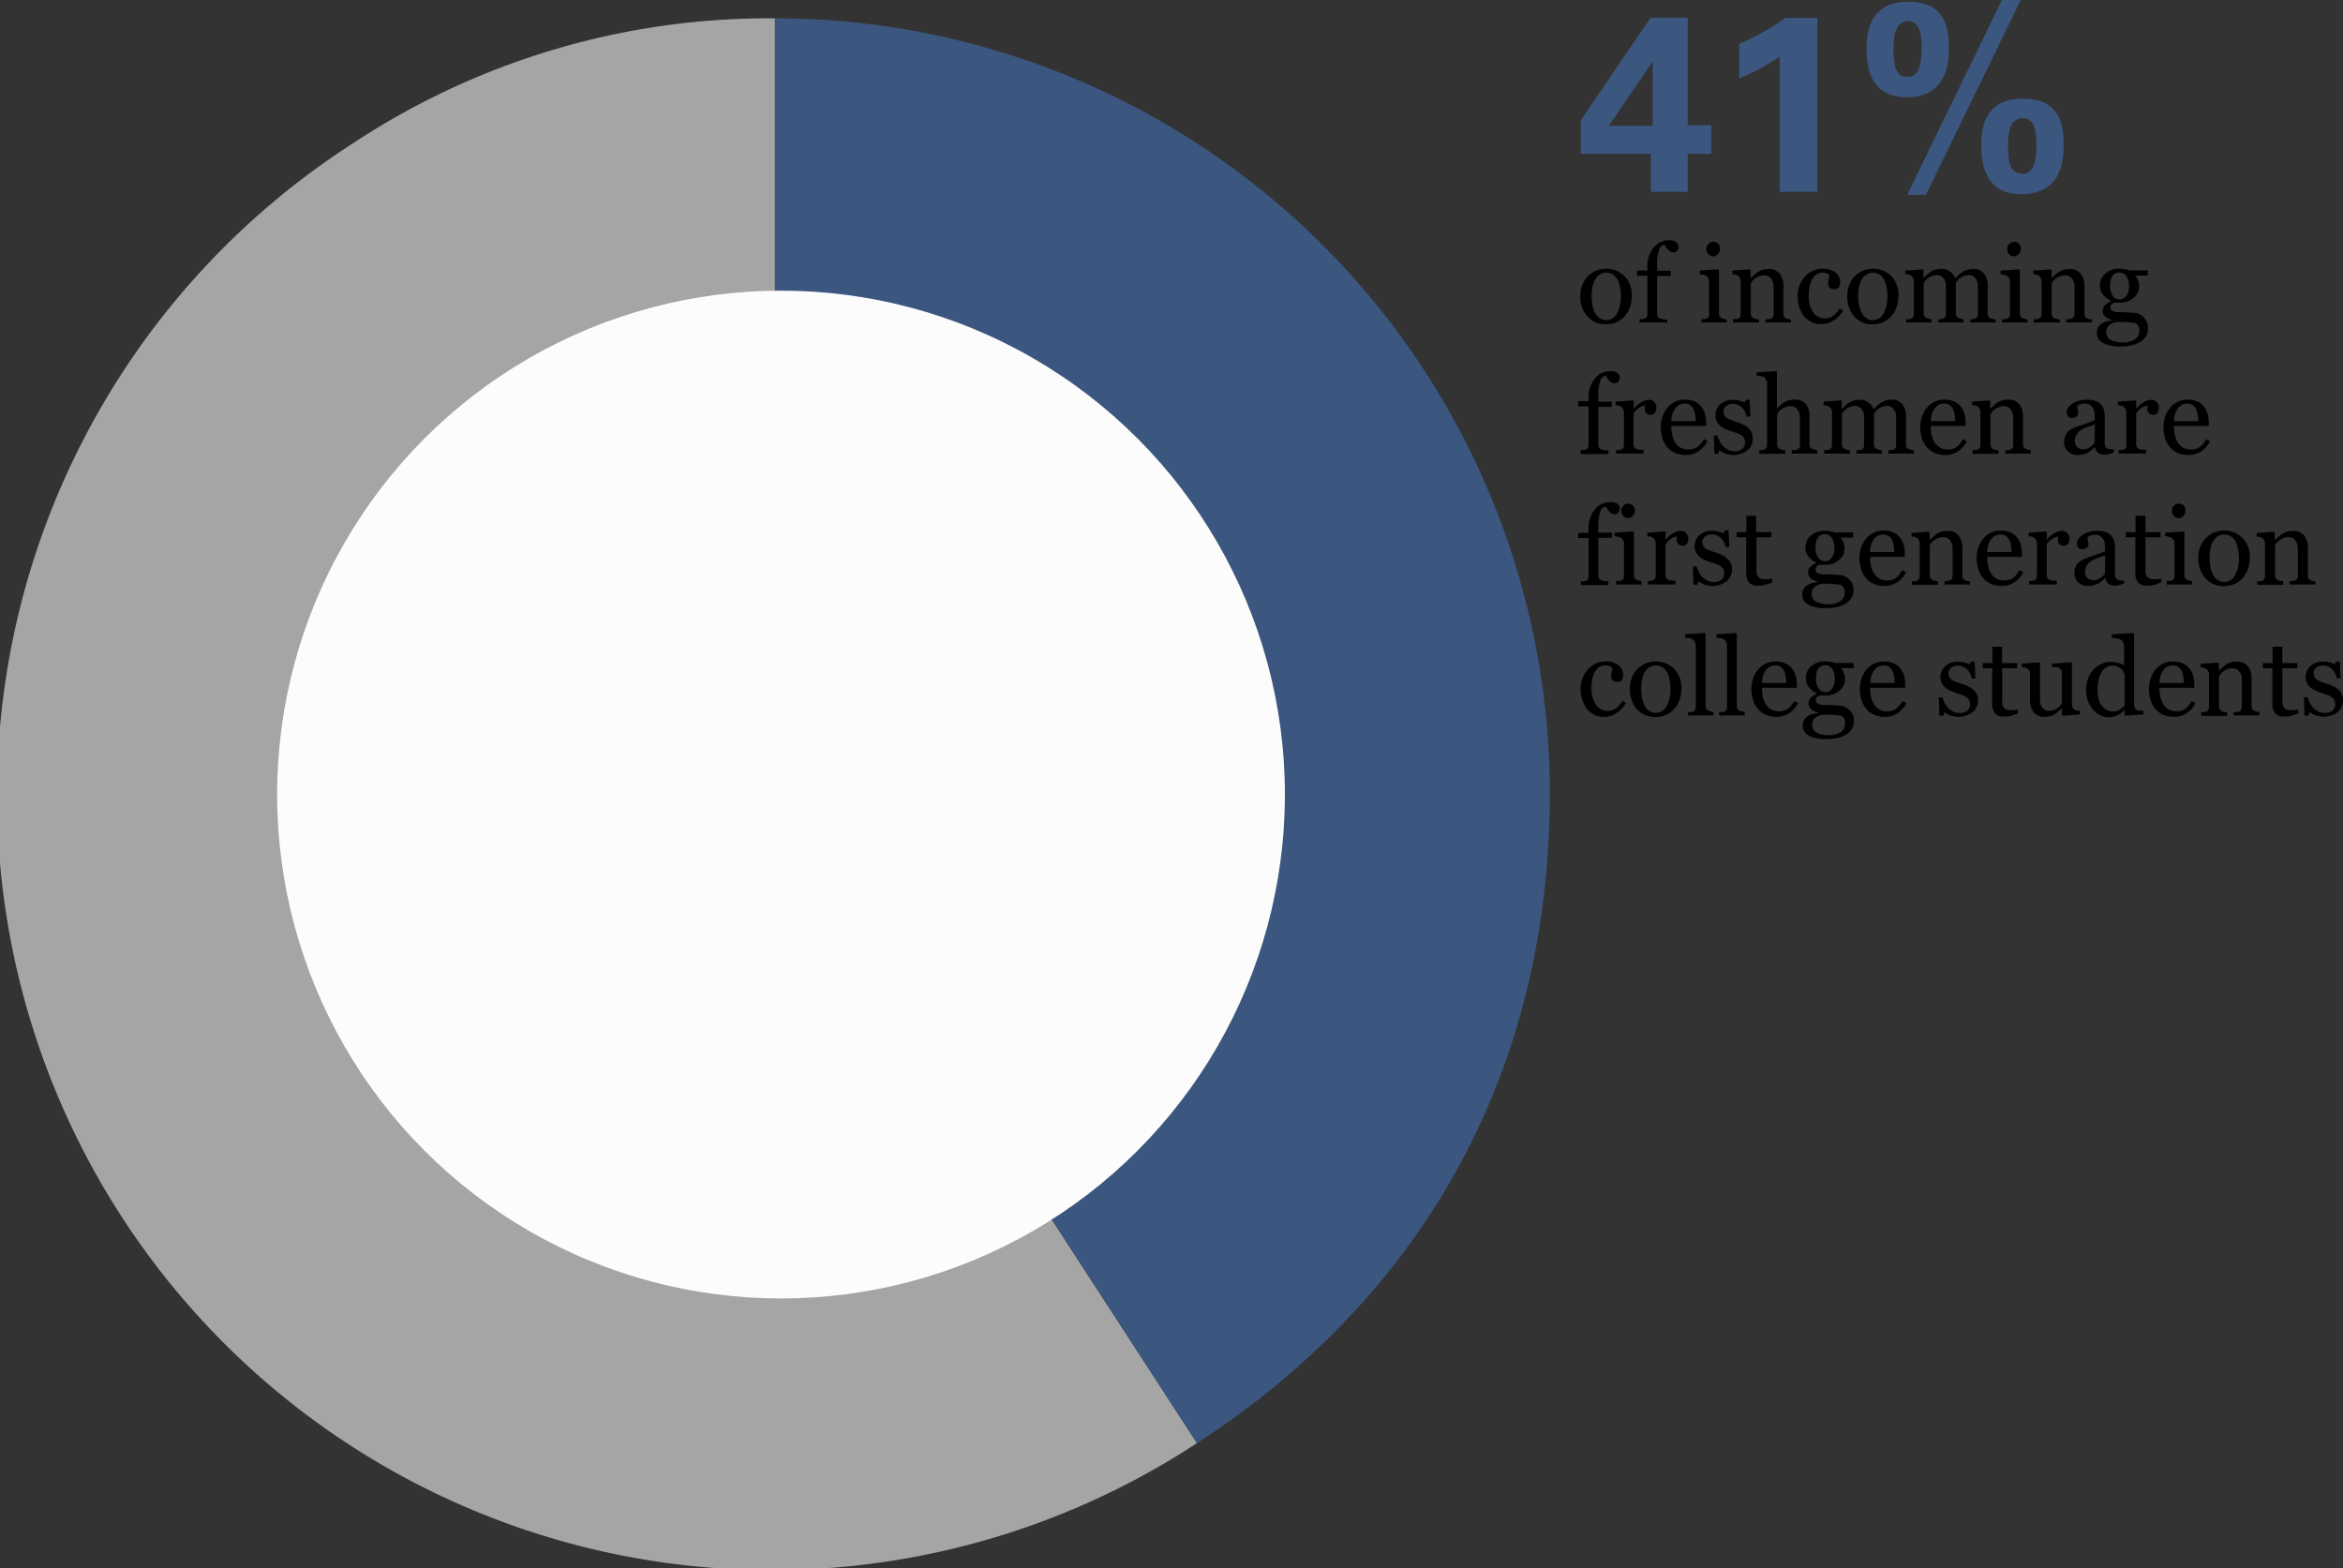<svg id="Layer_1" data-name="Layer 1" xmlns="http://www.w3.org/2000/svg" width="451.04" height="301.87" viewBox="0 0 451.04 301.87">
  <rect x="0" y="0" width="451.04" height="301.87" fill="#333333" stroke="none"/>
  <defs>
    <style>
      .cls-1 {
        fill: #a5a5a5;
      }

      .cls-2 {
        fill: #3b577f;
      }

      .cls-3 {
        fill: #fcfcfc;
      }
    </style>
  </defs>
  <title>first-generation-2016</title>
  <g>
    <g>
      <path class="cls-1" d="M149.17,155.62l81.24,125.1A149.17,149.17,0,1,1,67.93,30.51,145.21,145.21,0,0,1,149.17,6.45V155.62Z" transform="translate(0.01 -2.92)"/>
      <path class="cls-2" d="M149.17,155.62V6.45A149.17,149.17,0,0,1,298.34,155.62c0,52.72-23.71,96.38-67.92,125.1Z" transform="translate(0.01 -2.92)"/>
    </g>
    <circle class="cls-3" cx="150.35" cy="152.95" r="97"/>
  </g>
  <g>
    <path class="cls-2" d="M304.3,32.54V26.06L317.74,6.33h7.15l0,20.69h4.56v5.52h-4.56v7.3h-7.1v-7.3H304.3Zm5.38-5.38h8.45V18.33c0-.43,0-2.83.1-3.7Z" transform="translate(0.01 -2.92)"/>
    <path class="cls-2" d="M334.78,11.37a46.48,46.48,0,0,0,8.88-5h6.19V39.84H342.6V13.77A36.58,36.58,0,0,1,334.78,18V11.37Z" transform="translate(0.01 -2.92)"/>
    <path class="cls-2" d="M367.32,3.26c6.67,0,7.82,4.27,7.82,8.78,0,2.4,0,9.6-8.16,9.6-5.67,0-7.68-3.94-7.68-9.12C359.31,10,359.36,3.26,367.32,3.26Zm-0.19,14.45c1.63,0,2.78-1.06,2.78-5.62,0-2-.14-5.09-2.59-5.09-2.83,0-2.83,3.89-2.83,5.33C364.49,16,365.12,17.71,367.13,17.71ZM389,2.92L370.73,40.42h-3.6L385.37,2.92H389Zm0.43,19c6.62,0,7.82,4.27,7.82,8.74,0,2.45,0,9.65-8.21,9.65-5.67,0-7.63-4-7.63-9.17C381.39,28.65,381.39,21.89,389.41,21.89Zm-0.19,14.45c1.63,0,2.78-1.06,2.78-5.62,0-2-.19-5.09-2.64-5.09-2.83,0-2.83,3.84-2.83,5.33C386.53,34.61,387.15,36.34,389.21,36.34Z" transform="translate(0.01 -2.92)"/>
    <path d="M314.13,59.88a6.69,6.69,0,0,1-.34,2.1,5,5,0,0,1-1,1.75,4.49,4.49,0,0,1-1.64,1.22,5.27,5.27,0,0,1-2.09.4,4.72,4.72,0,0,1-1.84-.36,4.63,4.63,0,0,1-1.55-1.06,5.07,5.07,0,0,1-1.06-1.68,5.94,5.94,0,0,1-.4-2.22,5.51,5.51,0,0,1,1.38-3.88,5.05,5.05,0,0,1,7.12-.08A5.25,5.25,0,0,1,314.13,59.88Zm-2.12,0a9.21,9.21,0,0,0-.15-1.63,5.11,5.11,0,0,0-.46-1.45,2.83,2.83,0,0,0-.86-1,2.17,2.17,0,0,0-1.3-.38,2.3,2.3,0,0,0-1.35.39,2.86,2.86,0,0,0-.91,1.07,4.69,4.69,0,0,0-.46,1.43,9.42,9.42,0,0,0-.13,1.55,9.71,9.71,0,0,0,.16,1.82,5.24,5.24,0,0,0,.51,1.49,2.9,2.9,0,0,0,.88,1,2.21,2.21,0,0,0,1.31.37,2.29,2.29,0,0,0,2-1.24A6.63,6.63,0,0,0,312,59.9Z" transform="translate(0.01 -2.92)"/>
    <path d="M323.12,50.4a1.23,1.23,0,0,1-.25.78,0.89,0.89,0,0,1-.75.32,1.14,1.14,0,0,1-.56-0.13,1.74,1.74,0,0,1-.45-0.36,3.26,3.26,0,0,1-.38-0.51q-0.17-.29-0.3-0.46a1.26,1.26,0,0,0-1.06,1,8.47,8.47,0,0,0-.37,3v1h2.61v1H319v7.26a1.11,1.11,0,0,0,.14.58,0.84,0.84,0,0,0,.44.34,3.12,3.12,0,0,0,.66.15l0.71,0.08V65h-5.33V64.36l0.49,0a1.87,1.87,0,0,0,.44-0.08,0.74,0.74,0,0,0,.43-0.32,1.16,1.16,0,0,0,.14-0.6V56h-2V55h2V54.33a5.62,5.62,0,0,1,1.19-3.73,3.74,3.74,0,0,1,3-1.43,2.21,2.21,0,0,1,1.37.36A1.07,1.07,0,0,1,323.12,50.4Z" transform="translate(0.01 -2.92)"/>
    <path d="M332.39,65h-4.88V64.36l0.49,0a1.87,1.87,0,0,0,.44-0.08,0.74,0.74,0,0,0,.43-0.32,1.16,1.16,0,0,0,.14-0.6V57.08a1.22,1.22,0,0,0-.15-0.6,1.32,1.32,0,0,0-.42-0.46,1.92,1.92,0,0,0-.56-0.21,4.22,4.22,0,0,0-.68-0.11V55l3.57-.23L330.9,55v8.24a1.17,1.17,0,0,0,.14.59,0.82,0.82,0,0,0,.43.35,3.41,3.41,0,0,0,.44.15,2.65,2.65,0,0,0,.48.08V65ZM331.1,50.82a1.49,1.49,0,0,1-.38,1,1.22,1.22,0,0,1-.95.44,1.2,1.2,0,0,1-.91-0.42,1.36,1.36,0,0,1-.38-0.95,1.41,1.41,0,0,1,.38-1,1.19,1.19,0,0,1,.91-0.42,1.26,1.26,0,0,1,1,.4A1.29,1.29,0,0,1,331.1,50.82Z" transform="translate(0.01 -2.92)"/>
    <path d="M344.8,65h-4.94V64.36l0.52,0a2,2,0,0,0,.47-0.08,0.74,0.74,0,0,0,.42-0.32,1.15,1.15,0,0,0,.14-0.6v-5.2a2.45,2.45,0,0,0-.51-1.66,1.58,1.58,0,0,0-1.24-.58,2.84,2.84,0,0,0-1,.17,3.56,3.56,0,0,0-.8.42,2.28,2.28,0,0,0-.54.51,4.54,4.54,0,0,0-.29.44v5.81a1.05,1.05,0,0,0,.14.57,0.92,0.92,0,0,0,.43.35,2,2,0,0,0,.47.15,4.2,4.2,0,0,0,.52.07V65h-5V64.36l0.49,0a1.87,1.87,0,0,0,.44-0.08,0.74,0.74,0,0,0,.43-0.32,1.16,1.16,0,0,0,.14-0.6V57.08a1.38,1.38,0,0,0-.15-0.64,1.27,1.27,0,0,0-.42-0.48,1.4,1.4,0,0,0-.46-0.18,4.09,4.09,0,0,0-.57-0.08V55l3.36-.23L337,55v1.43h0.05l0.62-.59a5.36,5.36,0,0,1,.7-0.56,3.67,3.67,0,0,1,.9-0.41,3.93,3.93,0,0,1,1.18-.16,2.56,2.56,0,0,1,2.16.91,3.84,3.84,0,0,1,.7,2.41v5.26a1.18,1.18,0,0,0,.12.58,0.81,0.81,0,0,0,.42.34,2.72,2.72,0,0,0,.42.14,3.31,3.31,0,0,0,.5.06V65Z" transform="translate(0.01 -2.92)"/>
    <path d="M350.72,65.31a4.27,4.27,0,0,1-3.44-1.46,6.56,6.56,0,0,1-.91-5.9,5.5,5.5,0,0,1,1-1.69,4.56,4.56,0,0,1,3.51-1.62,3.88,3.88,0,0,1,2.42.71,2.31,2.31,0,0,1,.93,1.94,1.68,1.68,0,0,1-.25.91,0.88,0.88,0,0,1-.81.39,1.33,1.33,0,0,1-.94-0.31,0.91,0.91,0,0,1-.33-0.68,3.84,3.84,0,0,1,.12-0.95,5.37,5.37,0,0,0,.14-0.71,0.91,0.91,0,0,0-.55-0.42,2.76,2.76,0,0,0-.78-0.11,2.17,2.17,0,0,0-.94.21,2.42,2.42,0,0,0-.86.77,4.15,4.15,0,0,0-.61,1.38,8.09,8.09,0,0,0-.23,2.08A5.31,5.31,0,0,0,349,63a2.59,2.59,0,0,0,2.22,1.2,2.77,2.77,0,0,0,1.66-.48,4.73,4.73,0,0,0,1.24-1.45l0.66,0.43A5.3,5.3,0,0,1,353,64.6,4.19,4.19,0,0,1,350.72,65.31Z" transform="translate(0.01 -2.92)"/>
    <path d="M365.45,59.88a6.69,6.69,0,0,1-.34,2.1,5,5,0,0,1-1,1.75,4.49,4.49,0,0,1-1.64,1.22,5.27,5.27,0,0,1-2.09.4,4.72,4.72,0,0,1-1.84-.36A4.63,4.63,0,0,1,357,63.92,5.07,5.07,0,0,1,356,62.25a5.94,5.94,0,0,1-.4-2.22,5.51,5.51,0,0,1,1.38-3.88,5.05,5.05,0,0,1,7.12-.08A5.25,5.25,0,0,1,365.45,59.88Zm-2.12,0a9.21,9.21,0,0,0-.15-1.63,5.11,5.11,0,0,0-.46-1.45,2.83,2.83,0,0,0-.86-1,2.17,2.17,0,0,0-1.3-.38,2.3,2.3,0,0,0-1.35.39,2.86,2.86,0,0,0-.91,1.07,4.69,4.69,0,0,0-.46,1.43,9.42,9.42,0,0,0-.13,1.55,9.71,9.71,0,0,0,.16,1.82,5.24,5.24,0,0,0,.51,1.49,2.9,2.9,0,0,0,.88,1,2.21,2.21,0,0,0,1.31.37,2.29,2.29,0,0,0,2-1.24A6.63,6.63,0,0,0,363.32,59.9Z" transform="translate(0.01 -2.92)"/>
    <path d="M384.2,65h-4.92V64.36l0.48,0a1.85,1.85,0,0,0,.43-0.08,0.74,0.74,0,0,0,.42-0.32,1.15,1.15,0,0,0,.14-0.6V58.1a2.49,2.49,0,0,0-.49-1.65,1.52,1.52,0,0,0-1.21-.58,2.84,2.84,0,0,0-.94.15,3,3,0,0,0-.81.43,2.62,2.62,0,0,0-.5.49,4.52,4.52,0,0,0-.3.44v5.83a1.25,1.25,0,0,0,.12.59,0.8,0.8,0,0,0,.42.35,3.43,3.43,0,0,0,.43.14,3.08,3.08,0,0,0,.5.07V65h-4.82V64.36l0.46,0a1.8,1.8,0,0,0,.41-0.08,0.74,0.74,0,0,0,.43-0.32,1.16,1.16,0,0,0,.14-0.6V58.1a2.48,2.48,0,0,0-.49-1.65,1.53,1.53,0,0,0-1.22-.58,2.77,2.77,0,0,0-.95.16,3.1,3.1,0,0,0-.81.44,2.44,2.44,0,0,0-.5.51l-0.31.43v5.79a1.11,1.11,0,0,0,.14.58,0.9,0.9,0,0,0,.43.36,2.11,2.11,0,0,0,.44.15,3.42,3.42,0,0,0,.5.07V65h-4.91V64.36l0.49,0a1.86,1.86,0,0,0,.44-0.08,0.74,0.74,0,0,0,.43-0.32,1.15,1.15,0,0,0,.14-0.6V57a1.17,1.17,0,0,0-.15-0.59,1.36,1.36,0,0,0-.42-0.45,1.74,1.74,0,0,0-.48-0.2,3,3,0,0,0-.59-0.1V55l3.38-.23L370.26,55V56.4h0.07l0.63-.6a5.51,5.51,0,0,1,.69-0.56,3.25,3.25,0,0,1,.9-0.41,4,4,0,0,1,1.16-.16,2.75,2.75,0,0,1,1.69.53,3,3,0,0,1,1,1.28l0.65-.63a5.34,5.34,0,0,1,.74-0.58,3.38,3.38,0,0,1,.92-0.43,3.93,3.93,0,0,1,1.17-.16,2.58,2.58,0,0,1,2,.84,3.8,3.8,0,0,1,.75,2.58v5.14a1.25,1.25,0,0,0,.12.59,0.8,0.8,0,0,0,.42.35,2.8,2.8,0,0,0,.47.14,4.27,4.27,0,0,0,.52.07V65Z" transform="translate(0.01 -2.92)"/>
    <path d="M390.3,65h-4.88V64.36l0.49,0a1.87,1.87,0,0,0,.44-0.08,0.74,0.74,0,0,0,.43-0.32,1.16,1.16,0,0,0,.14-0.6V57.08a1.22,1.22,0,0,0-.15-0.6,1.32,1.32,0,0,0-.42-0.46,1.92,1.92,0,0,0-.56-0.21,4.22,4.22,0,0,0-.68-0.11V55l3.57-.23L388.81,55v8.24a1.17,1.17,0,0,0,.14.59,0.82,0.82,0,0,0,.43.35,3.41,3.41,0,0,0,.44.15,2.65,2.65,0,0,0,.48.08V65ZM389,50.82a1.49,1.49,0,0,1-.38,1,1.22,1.22,0,0,1-.95.44,1.2,1.2,0,0,1-.91-0.42,1.36,1.36,0,0,1-.38-0.95,1.41,1.41,0,0,1,.38-1,1.19,1.19,0,0,1,.91-0.42,1.26,1.26,0,0,1,1,.4A1.29,1.29,0,0,1,389,50.82Z" transform="translate(0.01 -2.92)"/>
    <path d="M402.72,65h-4.94V64.36l0.52,0a2,2,0,0,0,.47-0.08,0.74,0.74,0,0,0,.42-0.32,1.15,1.15,0,0,0,.14-0.6v-5.2a2.45,2.45,0,0,0-.51-1.66,1.58,1.58,0,0,0-1.24-.58,2.84,2.84,0,0,0-1,.17,3.56,3.56,0,0,0-.8.42,2.28,2.28,0,0,0-.54.51,4.54,4.54,0,0,0-.29.44v5.81a1.05,1.05,0,0,0,.14.57,0.92,0.92,0,0,0,.43.35,2,2,0,0,0,.47.15,4.2,4.2,0,0,0,.52.07V65h-5V64.36l0.49,0a1.87,1.87,0,0,0,.44-0.08,0.74,0.74,0,0,0,.43-0.32,1.16,1.16,0,0,0,.14-0.6V57.08a1.38,1.38,0,0,0-.15-0.64,1.27,1.27,0,0,0-.42-0.48,1.4,1.4,0,0,0-.46-0.18,4.09,4.09,0,0,0-.57-0.08V55l3.36-.23L394.95,55v1.43H395l0.62-.59a5.36,5.36,0,0,1,.7-0.56,3.67,3.67,0,0,1,.9-0.41,3.93,3.93,0,0,1,1.18-.16,2.56,2.56,0,0,1,2.16.91,3.84,3.84,0,0,1,.7,2.41v5.26a1.18,1.18,0,0,0,.12.58,0.81,0.81,0,0,0,.42.34,2.72,2.72,0,0,0,.42.14,3.31,3.31,0,0,0,.5.06V65Z" transform="translate(0.01 -2.92)"/>
    <path d="M412.62,64a3,3,0,0,1,.65.88,2.81,2.81,0,0,1,.24,1.22,3,3,0,0,1-1.28,2.48,5.33,5.33,0,0,1-1.64.75,8.9,8.9,0,0,1-2.36.27,6.92,6.92,0,0,1-3.44-.67,2.15,2.15,0,0,1-1.14-2,1.94,1.94,0,0,1,.82-1.65,3.69,3.69,0,0,1,2.09-.66V64.51a6.4,6.4,0,0,1-.64-0.23,2.49,2.49,0,0,1-.56-0.32,1.72,1.72,0,0,1-.43-0.51,1.45,1.45,0,0,1-.16-0.72,1.52,1.52,0,0,1,.38-1,3,3,0,0,1,1.16-.78V60.78a4,4,0,0,1-1.53-1.18,2.71,2.71,0,0,1-.54-1.68,3,3,0,0,1,1.07-2.36,4.06,4.06,0,0,1,2.74-.92,4.62,4.62,0,0,1,.92.09q0.46,0.09.93,0.24h3.53v1h-2.38V56a3,3,0,0,1,.56,1,3.18,3.18,0,0,1,.18,1,2.86,2.86,0,0,1-1.08,2.26,3.76,3.76,0,0,1-2.52.92H407a1.6,1.6,0,0,0-.49.3,0.72,0.72,0,0,0-.26.58,0.76,0.76,0,0,0,.21.58,1.14,1.14,0,0,0,.52.27,3.25,3.25,0,0,0,.69.1l0.82,0,1.24,0.06,1.11,0.06a2.68,2.68,0,0,1,.95.23A3,3,0,0,1,412.62,64Zm-0.8,2.48a1.57,1.57,0,0,0-.27-0.94,1.35,1.35,0,0,0-.81-0.5q-0.29,0-1.18-.09t-2.07-.05a2.83,2.83,0,0,0-1.57.72,1.85,1.85,0,0,0-.47,1.31,1.52,1.52,0,0,0,.69,1.29,3,3,0,0,0,1,.44,5.56,5.56,0,0,0,1.48.17,4.23,4.23,0,0,0,2.37-.58A2,2,0,0,0,411.82,66.48Zm-2-8.48a3.34,3.34,0,0,0-.49-1.91,1.57,1.57,0,0,0-1.37-.71,1.62,1.62,0,0,0-.83.2,1.53,1.53,0,0,0-.56.57,2.38,2.38,0,0,0-.29.82,5.47,5.47,0,0,0-.09,1,3.19,3.19,0,0,0,.5,1.86,1.51,1.51,0,0,0,1.29.72,1.54,1.54,0,0,0,1.36-.71A3.16,3.16,0,0,0,409.86,58Z" transform="translate(0.01 -2.92)"/>
    <path d="M311.8,75.6a1.23,1.23,0,0,1-.25.78,0.89,0.89,0,0,1-.75.32,1.14,1.14,0,0,1-.56-0.13,1.74,1.74,0,0,1-.45-0.36,3.26,3.26,0,0,1-.38-0.51q-0.17-.29-0.3-0.46a1.26,1.26,0,0,0-1.06,1,8.47,8.47,0,0,0-.37,3v1h2.61v1h-2.61v7.26a1.11,1.11,0,0,0,.14.58,0.84,0.84,0,0,0,.44.34,3.12,3.12,0,0,0,.66.15l0.71,0.08v0.68h-5.33V89.56l0.49,0a1.87,1.87,0,0,0,.44-0.08,0.74,0.74,0,0,0,.43-0.32,1.16,1.16,0,0,0,.14-0.6V81.15h-2v-1h2V79.53A5.62,5.62,0,0,1,307,75.79a3.74,3.74,0,0,1,3-1.43,2.21,2.21,0,0,1,1.37.36A1.07,1.07,0,0,1,311.8,75.6Z" transform="translate(0.01 -2.92)"/>
    <path d="M318.84,81.43a1.7,1.7,0,0,1-.26.93,0.87,0.87,0,0,1-.79.4,1.2,1.2,0,0,1-.88-0.3,0.9,0.9,0,0,1-.3-0.66,2.12,2.12,0,0,1,0-.41l0.07-.37a2.27,2.27,0,0,0-1.13.39,3.32,3.32,0,0,0-1.1,1.11v5.89a1.11,1.11,0,0,0,.14.58,0.84,0.84,0,0,0,.44.34,2.72,2.72,0,0,0,.66.15l0.7,0.07v0.68H311.1V89.56l0.49,0a1.87,1.87,0,0,0,.44-0.08,0.74,0.74,0,0,0,.43-0.32,1.16,1.16,0,0,0,.14-0.6V82.28a1.41,1.41,0,0,0-.15-0.62,1.24,1.24,0,0,0-.42-0.49,1.4,1.4,0,0,0-.46-0.18,4.09,4.09,0,0,0-.57-0.08V80.23l3.36-.23,0.14,0.14v1.43h0.05A4.6,4.6,0,0,1,316,80.31a3,3,0,0,1,1.42-.43,1.4,1.4,0,0,1,1.05.42A1.56,1.56,0,0,1,318.84,81.43Z" transform="translate(0.01 -2.92)"/>
    <path d="M328.68,87.86a5.18,5.18,0,0,1-1.7,1.93,4.29,4.29,0,0,1-2.45.72,5,5,0,0,1-2.14-.43,4.19,4.19,0,0,1-1.51-1.17,5,5,0,0,1-.89-1.72,7.29,7.29,0,0,1-.29-2.08,6.15,6.15,0,0,1,.31-1.93,5.47,5.47,0,0,1,.92-1.71,4.43,4.43,0,0,1,1.45-1.17,4.17,4.17,0,0,1,1.94-.45,4.67,4.67,0,0,1,1.9.35,3.37,3.37,0,0,1,1.28,1,3.82,3.82,0,0,1,.7,1.35,6,6,0,0,1,.23,1.69v0.68h-6.7a7.94,7.94,0,0,0,.19,1.81,4.33,4.33,0,0,0,.6,1.43,2.85,2.85,0,0,0,1,.94,3.23,3.23,0,0,0,1.54.34,2.84,2.84,0,0,0,1.57-.43A4.23,4.23,0,0,0,328,87.42ZM326.42,84a8.42,8.42,0,0,0-.1-1.23,3.81,3.81,0,0,0-.31-1.09,2.09,2.09,0,0,0-.65-0.77,1.76,1.76,0,0,0-1.06-.3,2.2,2.2,0,0,0-1.79.89,4.17,4.17,0,0,0-.77,2.49h4.68Z" transform="translate(0.01 -2.92)"/>
    <path d="M336.53,85.29a2.59,2.59,0,0,1,.65.85,2.77,2.77,0,0,1,.23,1.18,2.88,2.88,0,0,1-1.05,2.3,4.49,4.49,0,0,1-4.35.57,4.47,4.47,0,0,1-1.06-.58l-0.21.67H330l-0.1-3.52h0.71a3.94,3.94,0,0,0,.35.94,4.47,4.47,0,0,0,.65,1,3.54,3.54,0,0,0,1,.76,2.56,2.56,0,0,0,1.26.31,2.29,2.29,0,0,0,1.52-.45,1.59,1.59,0,0,0,.53-1.28,1.54,1.54,0,0,0-.17-0.74,1.64,1.64,0,0,0-.5-0.55,3.92,3.92,0,0,0-.83-0.43q-0.49-.19-1.1-0.37a10,10,0,0,1-1.07-.4,4.22,4.22,0,0,1-1-.59,2.86,2.86,0,0,1-.74-0.88,2.51,2.51,0,0,1-.29-1.23,2.77,2.77,0,0,1,.92-2.1,3.48,3.48,0,0,1,2.47-.86,5,5,0,0,1,1.21.15,4.22,4.22,0,0,1,1,.37l0.24-.53h0.74l0.15,3.25h-0.71a3.27,3.27,0,0,0-.93-1.78,2.42,2.42,0,0,0-1.74-.68,1.93,1.93,0,0,0-1.32.42,1.31,1.31,0,0,0-.48,1,1.66,1.66,0,0,0,.16.77,1.41,1.41,0,0,0,.48.52,3.94,3.94,0,0,0,.77.38q0.47,0.18,1.15.41a9.89,9.89,0,0,1,1.28.5A4.2,4.2,0,0,1,336.53,85.29Z" transform="translate(0.01 -2.92)"/>
    <path d="M349.93,90.24h-5V89.56l0.52,0a2,2,0,0,0,.47-0.08,0.73,0.73,0,0,0,.43-0.32,1.15,1.15,0,0,0,.14-0.6v-5.2a2.45,2.45,0,0,0-.51-1.66,1.58,1.58,0,0,0-1.24-.58,2.85,2.85,0,0,0-1,.17,3.77,3.77,0,0,0-.82.42,2.41,2.41,0,0,0-.53.51q-0.18.26-.29,0.43v5.81a1.09,1.09,0,0,0,.14.57,0.89,0.89,0,0,0,.43.35,2.25,2.25,0,0,0,.47.15,3.85,3.85,0,0,0,.53.07v0.68h-5V89.56l0.49,0a2.39,2.39,0,0,0,.43-0.08,0.75,0.75,0,0,0,.43-0.32,1.12,1.12,0,0,0,.14-0.6V76.74a1.68,1.68,0,0,0-.16-0.7,1.24,1.24,0,0,0-.42-0.52,1.49,1.49,0,0,0-.65-0.19l-0.75-.08V74.59l3.74-.23,0.14,0.15v7.05h0l0.62-.6a5,5,0,0,1,.73-0.55,3.86,3.86,0,0,1,.92-0.41,4,4,0,0,1,1.19-.16,2.59,2.59,0,0,1,2.08.86,3.7,3.7,0,0,1,.73,2.47v5.26a1.14,1.14,0,0,0,.13.58,0.85,0.85,0,0,0,.43.34,3.46,3.46,0,0,0,.43.14,3.12,3.12,0,0,0,.5.07v0.68Z" transform="translate(0.01 -2.92)"/>
    <path d="M368.45,90.24h-4.92V89.56l0.48,0a1.85,1.85,0,0,0,.43-0.08,0.74,0.74,0,0,0,.42-0.32,1.15,1.15,0,0,0,.14-0.6V83.3a2.49,2.49,0,0,0-.49-1.65,1.52,1.52,0,0,0-1.21-.58,2.84,2.84,0,0,0-.94.15,3,3,0,0,0-.81.43,2.62,2.62,0,0,0-.5.49,4.52,4.52,0,0,0-.3.44v5.83a1.25,1.25,0,0,0,.12.59,0.8,0.8,0,0,0,.42.35,3.43,3.43,0,0,0,.43.14,3.08,3.08,0,0,0,.5.07v0.68h-4.82V89.56l0.46,0a1.8,1.8,0,0,0,.41-0.08,0.74,0.74,0,0,0,.43-0.32,1.16,1.16,0,0,0,.14-0.6V83.3a2.48,2.48,0,0,0-.49-1.65,1.53,1.53,0,0,0-1.22-.58,2.77,2.77,0,0,0-.95.16,3.1,3.1,0,0,0-.81.44,2.44,2.44,0,0,0-.5.51l-0.31.43v5.79a1.11,1.11,0,0,0,.14.58,0.9,0.9,0,0,0,.43.36,2.11,2.11,0,0,0,.44.15,3.42,3.42,0,0,0,.5.07v0.68h-4.91V89.56l0.49,0a1.86,1.86,0,0,0,.44-0.08,0.74,0.74,0,0,0,.43-0.32,1.15,1.15,0,0,0,.14-0.6V82.24a1.17,1.17,0,0,0-.15-0.59,1.36,1.36,0,0,0-.42-0.45,1.74,1.74,0,0,0-.48-0.2,3,3,0,0,0-.59-0.1V80.23l3.38-.23,0.14,0.14V81.6h0.07l0.63-.6a5.51,5.51,0,0,1,.69-0.56,3.25,3.25,0,0,1,.9-0.41,4,4,0,0,1,1.16-.16,2.75,2.75,0,0,1,1.69.53,3,3,0,0,1,1,1.28l0.65-.63a5.34,5.34,0,0,1,.74-0.58A3.38,3.38,0,0,1,363,80a3.93,3.93,0,0,1,1.17-.16,2.58,2.58,0,0,1,2,.84,3.8,3.8,0,0,1,.75,2.58v5.14A1.25,1.25,0,0,0,367,89a0.8,0.8,0,0,0,.42.35,2.8,2.8,0,0,0,.47.14,4.27,4.27,0,0,0,.52.07v0.68Z" transform="translate(0.01 -2.92)"/>
    <path d="M378.63,87.86a5.18,5.18,0,0,1-1.7,1.93,4.29,4.29,0,0,1-2.45.72,5,5,0,0,1-2.14-.43,4.19,4.19,0,0,1-1.51-1.17,5,5,0,0,1-.89-1.72,7.29,7.29,0,0,1-.29-2.08,6.15,6.15,0,0,1,.31-1.93,5.47,5.47,0,0,1,.92-1.71,4.43,4.43,0,0,1,1.45-1.17,4.17,4.17,0,0,1,1.94-.45,4.67,4.67,0,0,1,1.9.35,3.37,3.37,0,0,1,1.28,1,3.82,3.82,0,0,1,.7,1.35,6,6,0,0,1,.23,1.69v0.68h-6.7a7.94,7.94,0,0,0,.19,1.81,4.33,4.33,0,0,0,.6,1.43,2.85,2.85,0,0,0,1,.94,3.23,3.23,0,0,0,1.54.34,2.84,2.84,0,0,0,1.57-.43,4.23,4.23,0,0,0,1.28-1.54ZM376.37,84a8.42,8.42,0,0,0-.1-1.23,3.81,3.81,0,0,0-.31-1.09,2.09,2.09,0,0,0-.65-0.77,1.76,1.76,0,0,0-1.06-.3,2.2,2.2,0,0,0-1.79.89,4.17,4.17,0,0,0-.77,2.49h4.68Z" transform="translate(0.01 -2.92)"/>
    <path d="M391,90.24H386V89.56l0.52,0a2,2,0,0,0,.47-0.08,0.74,0.74,0,0,0,.42-0.32,1.15,1.15,0,0,0,.14-0.6v-5.2a2.45,2.45,0,0,0-.51-1.66,1.58,1.58,0,0,0-1.24-.58,2.84,2.84,0,0,0-1,.17,3.56,3.56,0,0,0-.8.42,2.28,2.28,0,0,0-.54.51,4.54,4.54,0,0,0-.29.44v5.81a1.05,1.05,0,0,0,.14.57,0.92,0.92,0,0,0,.43.35,2,2,0,0,0,.47.15,4.2,4.2,0,0,0,.52.07v0.68h-5V89.56l0.49,0a1.87,1.87,0,0,0,.44-0.08,0.74,0.74,0,0,0,.43-0.32,1.16,1.16,0,0,0,.14-0.6V82.28a1.38,1.38,0,0,0-.15-0.64,1.27,1.27,0,0,0-.42-0.48,1.4,1.4,0,0,0-.46-0.18,4.09,4.09,0,0,0-.57-0.08V80.23l3.36-.23,0.14,0.14v1.43h0.05l0.62-.59a5.36,5.36,0,0,1,.7-0.56,3.67,3.67,0,0,1,.9-0.41,3.93,3.93,0,0,1,1.18-.16,2.56,2.56,0,0,1,2.16.91,3.84,3.84,0,0,1,.7,2.41v5.26a1.18,1.18,0,0,0,.12.58,0.81,0.81,0,0,0,.42.34,2.72,2.72,0,0,0,.42.14,3.31,3.31,0,0,0,.5.06v0.68Z" transform="translate(0.01 -2.92)"/>
    <path d="M406.85,90.06l-0.85.28a2.93,2.93,0,0,1-.83.11,2,2,0,0,1-1.28-.37,1.73,1.73,0,0,1-.61-1.09h-0.06a5,5,0,0,1-1.43,1.13,4,4,0,0,1-1.84.39,2.6,2.6,0,0,1-1.87-.7,2.4,2.4,0,0,1-.73-1.83,3.11,3.11,0,0,1,.16-1A2.5,2.5,0,0,1,398,86.1a2.47,2.47,0,0,1,.68-0.55,6,6,0,0,1,.79-0.38q0.46-.17,1.87-0.65a14.06,14.06,0,0,0,1.9-.74v-1a4.43,4.43,0,0,0-.06-0.51,2.16,2.16,0,0,0-.24-0.72,2.05,2.05,0,0,0-.58-0.66,1.74,1.74,0,0,0-1.06-.28,2.39,2.39,0,0,0-.88.16,1.6,1.6,0,0,0-.57.33,2.84,2.84,0,0,0,.1.6,3.11,3.11,0,0,1,.1.74,0.88,0.88,0,0,1-.32.66,1.27,1.27,0,0,1-.9.3,0.84,0.84,0,0,1-.75-0.36,1.44,1.44,0,0,1-.24-0.82,1.46,1.46,0,0,1,.33-0.9,3.35,3.35,0,0,1,.87-0.77,4.72,4.72,0,0,1,1.12-.49,4.37,4.37,0,0,1,1.28-.2,8.4,8.4,0,0,1,1.5.12,2.77,2.77,0,0,1,1.16.51,2.37,2.37,0,0,1,.79,1,4.39,4.39,0,0,1,.27,1.68q0,1.47,0,2.6t0,2.48a1.26,1.26,0,0,0,.14.64,1.13,1.13,0,0,0,.43.4,1,1,0,0,0,.49.1h0.68v0.66Zm-3.58-5.41q-0.87.26-1.53,0.5a6.19,6.19,0,0,0-1.22.62,2.78,2.78,0,0,0-.81.83,2.11,2.11,0,0,0-.3,1.14,1.61,1.61,0,0,0,.45,1.25,1.63,1.63,0,0,0,1.13.4,2.33,2.33,0,0,0,1.28-.35,3.76,3.76,0,0,0,.93-0.84Z" transform="translate(0.01 -2.92)"/>
    <path d="M415.6,81.43a1.7,1.7,0,0,1-.26.93,0.87,0.87,0,0,1-.79.4,1.2,1.2,0,0,1-.88-0.3,0.9,0.9,0,0,1-.3-0.66,2.12,2.12,0,0,1,0-.41l0.07-.37a2.27,2.27,0,0,0-1.13.39,3.32,3.32,0,0,0-1.1,1.11v5.89a1.11,1.11,0,0,0,.14.58,0.84,0.84,0,0,0,.44.34,2.72,2.72,0,0,0,.66.15l0.7,0.07v0.68h-5.33V89.56l0.49,0a1.87,1.87,0,0,0,.44-0.08,0.74,0.74,0,0,0,.43-0.32,1.16,1.16,0,0,0,.14-0.6V82.28a1.41,1.41,0,0,0-.15-0.62,1.24,1.24,0,0,0-.42-0.49,1.4,1.4,0,0,0-.46-0.18,4.09,4.09,0,0,0-.57-0.08V80.23l3.36-.23,0.14,0.14v1.43h0.05a4.6,4.6,0,0,1,1.42-1.26,3,3,0,0,1,1.42-.43,1.4,1.4,0,0,1,1.05.42A1.56,1.56,0,0,1,415.6,81.43Z" transform="translate(0.01 -2.92)"/>
    <path d="M425.44,87.86a5.18,5.18,0,0,1-1.7,1.93,4.29,4.29,0,0,1-2.45.72,5,5,0,0,1-2.14-.43,4.19,4.19,0,0,1-1.51-1.17,5,5,0,0,1-.89-1.72,7.29,7.29,0,0,1-.29-2.08,6.15,6.15,0,0,1,.31-1.93,5.47,5.47,0,0,1,.92-1.71,4.43,4.43,0,0,1,1.45-1.17,4.17,4.17,0,0,1,1.94-.45,4.67,4.67,0,0,1,1.9.35,3.37,3.37,0,0,1,1.28,1,3.82,3.82,0,0,1,.7,1.35,6,6,0,0,1,.23,1.69v0.68h-6.7a7.94,7.94,0,0,0,.19,1.81,4.33,4.33,0,0,0,.6,1.43,2.85,2.85,0,0,0,1,.94,3.23,3.23,0,0,0,1.54.34,2.84,2.84,0,0,0,1.57-.43,4.23,4.23,0,0,0,1.28-1.54ZM423.17,84a8.42,8.42,0,0,0-.1-1.23,3.81,3.81,0,0,0-.31-1.09,2.09,2.09,0,0,0-.65-0.77,1.76,1.76,0,0,0-1.06-.3,2.2,2.2,0,0,0-1.79.89A4.17,4.17,0,0,0,418.5,84h4.68Z" transform="translate(0.01 -2.92)"/>
    <path d="M311.8,100.8a1.23,1.23,0,0,1-.25.78,0.89,0.89,0,0,1-.75.32,1.14,1.14,0,0,1-.56-0.13,1.74,1.74,0,0,1-.45-0.36,3.26,3.26,0,0,1-.38-0.51q-0.17-.29-0.3-0.46a1.26,1.26,0,0,0-1.06,1,8.47,8.47,0,0,0-.37,3v1h2.61v1h-2.61v7.26a1.11,1.11,0,0,0,.14.58,0.84,0.84,0,0,0,.44.34,3.12,3.12,0,0,0,.66.15l0.71,0.08v0.68h-5.33v-0.68l0.49,0a1.87,1.87,0,0,0,.44-0.08,0.74,0.74,0,0,0,.43-0.32,1.16,1.16,0,0,0,.14-0.6v-7.36h-2v-1h2v-0.65A5.62,5.62,0,0,1,307,101a3.74,3.74,0,0,1,3-1.43,2.21,2.21,0,0,1,1.37.36A1.07,1.07,0,0,1,311.8,100.8Z" transform="translate(0.01 -2.92)"/>
    <path d="M316,115.44h-4.88v-0.68l0.49,0a1.87,1.87,0,0,0,.44-0.08,0.74,0.74,0,0,0,.43-0.32,1.16,1.16,0,0,0,.14-0.6v-6.24a1.22,1.22,0,0,0-.15-0.6,1.32,1.32,0,0,0-.42-0.46,1.92,1.92,0,0,0-.56-0.21,4.22,4.22,0,0,0-.68-0.11v-0.68l3.57-.23,0.14,0.14v8.24a1.17,1.17,0,0,0,.14.59,0.82,0.82,0,0,0,.43.35,3.41,3.41,0,0,0,.44.15,2.65,2.65,0,0,0,.48.08v0.68Zm-1.28-14.22a1.49,1.49,0,0,1-.38,1,1.22,1.22,0,0,1-.95.44,1.2,1.2,0,0,1-.91-0.42,1.36,1.36,0,0,1-.38-0.95,1.41,1.41,0,0,1,.38-1,1.19,1.19,0,0,1,.91-0.42,1.26,1.26,0,0,1,1,.4A1.29,1.29,0,0,1,314.72,101.22Z" transform="translate(0.01 -2.92)"/>
    <path d="M325,106.63a1.7,1.7,0,0,1-.26.93,0.87,0.87,0,0,1-.79.4,1.2,1.2,0,0,1-.88-0.3,0.9,0.9,0,0,1-.3-0.66,2.12,2.12,0,0,1,0-.41l0.07-.37a2.27,2.27,0,0,0-1.13.39,3.32,3.32,0,0,0-1.1,1.11v5.89a1.11,1.11,0,0,0,.14.58,0.84,0.84,0,0,0,.44.34,2.72,2.72,0,0,0,.66.15l0.7,0.07v0.68h-5.33v-0.68l0.49,0a1.87,1.87,0,0,0,.44-0.08,0.74,0.74,0,0,0,.43-0.32,1.16,1.16,0,0,0,.14-0.6v-6.24a1.41,1.41,0,0,0-.15-0.62,1.24,1.24,0,0,0-.42-0.49,1.4,1.4,0,0,0-.46-0.18,4.09,4.09,0,0,0-.57-0.08v-0.68l3.36-.23,0.14,0.14v1.43h0.05a4.6,4.6,0,0,1,1.42-1.26,3,3,0,0,1,1.42-.43,1.4,1.4,0,0,1,1.05.42A1.56,1.56,0,0,1,325,106.63Z" transform="translate(0.01 -2.92)"/>
    <path d="M332.53,110.49a2.59,2.59,0,0,1,.65.85,2.77,2.77,0,0,1,.23,1.18,2.88,2.88,0,0,1-1.05,2.3,4.49,4.49,0,0,1-4.35.57,4.47,4.47,0,0,1-1.06-.58l-0.21.67H326l-0.1-3.52h0.71a3.94,3.94,0,0,0,.35.94,4.47,4.47,0,0,0,.65,1,3.54,3.54,0,0,0,1,.76,2.56,2.56,0,0,0,1.26.31,2.29,2.29,0,0,0,1.52-.45,1.59,1.59,0,0,0,.53-1.28,1.54,1.54,0,0,0-.17-0.74,1.64,1.64,0,0,0-.5-0.55,3.92,3.92,0,0,0-.83-0.43q-0.49-.19-1.1-0.37a10,10,0,0,1-1.07-.4,4.22,4.22,0,0,1-1-.59,2.86,2.86,0,0,1-.74-0.88,2.51,2.51,0,0,1-.29-1.23,2.77,2.77,0,0,1,.92-2.1,3.48,3.48,0,0,1,2.47-.86,5,5,0,0,1,1.21.15,4.22,4.22,0,0,1,1,.37L332,105h0.74l0.15,3.25h-0.71a3.27,3.27,0,0,0-.93-1.78,2.42,2.42,0,0,0-1.74-.68,1.93,1.93,0,0,0-1.32.42,1.31,1.31,0,0,0-.48,1,1.66,1.66,0,0,0,.16.77,1.41,1.41,0,0,0,.48.52,3.94,3.94,0,0,0,.77.38q0.47,0.18,1.15.41a9.89,9.89,0,0,1,1.28.5A4.2,4.2,0,0,1,332.53,110.49Z" transform="translate(0.01 -2.92)"/>
    <path d="M341.17,115q-0.67.28-1.26,0.47a4.84,4.84,0,0,1-1.46.19,2.18,2.18,0,0,1-1.79-.64,2.81,2.81,0,0,1-.52-1.81v-6.85h-1.83v-1h1.87v-3.15h1.87v3.15H341v1h-2.88V112a10,10,0,0,0,0,1.06,2,2,0,0,0,.22.74,1.06,1.06,0,0,0,.49.45,2.11,2.11,0,0,0,.88.15c0.17,0,.42,0,0.75,0a3.34,3.34,0,0,0,.7-0.12V115Z" transform="translate(0.01 -2.92)"/>
    <path d="M355.91,114.39a3,3,0,0,1,.65.88,2.81,2.81,0,0,1,.24,1.22,3,3,0,0,1-1.28,2.48,5.33,5.33,0,0,1-1.64.75,8.9,8.9,0,0,1-2.36.27,6.92,6.92,0,0,1-3.44-.67,2.15,2.15,0,0,1-1.14-2,1.94,1.94,0,0,1,.82-1.65,3.69,3.69,0,0,1,2.09-.66v-0.14a6.4,6.4,0,0,1-.64-0.23,2.49,2.49,0,0,1-.56-0.32,1.72,1.72,0,0,1-.43-0.51,1.45,1.45,0,0,1-.16-0.72,1.52,1.52,0,0,1,.38-1,3,3,0,0,1,1.16-.78v-0.15a4,4,0,0,1-1.53-1.18,2.71,2.71,0,0,1-.54-1.68A3,3,0,0,1,348.6,106a4.06,4.06,0,0,1,2.74-.92,4.62,4.62,0,0,1,.92.09q0.46,0.09.93,0.24h3.53v1h-2.38v0.06a3,3,0,0,1,.56,1,3.18,3.18,0,0,1,.18,1,2.86,2.86,0,0,1-1.08,2.26,3.76,3.76,0,0,1-2.52.92h-1.24a1.6,1.6,0,0,0-.49.3,0.72,0.72,0,0,0-.26.58,0.76,0.76,0,0,0,.21.58,1.14,1.14,0,0,0,.52.27,3.25,3.25,0,0,0,.69.1l0.82,0,1.24,0.06,1.11,0.06a2.68,2.68,0,0,1,.95.23A3,3,0,0,1,355.91,114.39Zm-0.8,2.48a1.57,1.57,0,0,0-.27-0.94,1.35,1.35,0,0,0-.81-0.5q-0.29,0-1.18-.09t-2.07-.05a2.83,2.83,0,0,0-1.57.72,1.85,1.85,0,0,0-.47,1.31,1.52,1.52,0,0,0,.69,1.29,3,3,0,0,0,1,.44,5.56,5.56,0,0,0,1.48.17,4.23,4.23,0,0,0,2.37-.58A2,2,0,0,0,355.11,116.88Zm-2-8.48a3.34,3.34,0,0,0-.49-1.91,1.57,1.57,0,0,0-1.37-.71,1.62,1.62,0,0,0-.83.2,1.53,1.53,0,0,0-.56.57,2.38,2.38,0,0,0-.29.82,5.47,5.47,0,0,0-.09,1,3.19,3.19,0,0,0,.5,1.86,1.51,1.51,0,0,0,1.29.72,1.54,1.54,0,0,0,1.36-.71A3.16,3.16,0,0,0,353.14,108.4Z" transform="translate(0.01 -2.92)"/>
    <path d="M366.92,113.06a5.18,5.18,0,0,1-1.7,1.93,4.29,4.29,0,0,1-2.45.72,5,5,0,0,1-2.14-.43,4.19,4.19,0,0,1-1.51-1.17,5,5,0,0,1-.89-1.72,7.29,7.29,0,0,1-.29-2.08,6.15,6.15,0,0,1,.31-1.93,5.47,5.47,0,0,1,.92-1.71,4.43,4.43,0,0,1,1.45-1.17,4.17,4.17,0,0,1,1.94-.45,4.67,4.67,0,0,1,1.9.35,3.37,3.37,0,0,1,1.28,1,3.82,3.82,0,0,1,.7,1.35,6,6,0,0,1,.23,1.69v0.68H360a7.94,7.94,0,0,0,.19,1.81,4.33,4.33,0,0,0,.6,1.43,2.85,2.85,0,0,0,1,.94,3.23,3.23,0,0,0,1.54.34,2.84,2.84,0,0,0,1.57-.43,4.23,4.23,0,0,0,1.28-1.54Zm-2.27-3.86a8.42,8.42,0,0,0-.1-1.23,3.81,3.81,0,0,0-.31-1.09,2.09,2.09,0,0,0-.65-0.77,1.76,1.76,0,0,0-1.06-.3,2.2,2.2,0,0,0-1.79.89,4.17,4.17,0,0,0-.77,2.49h4.68Z" transform="translate(0.01 -2.92)"/>
    <path d="M379.26,115.44h-4.94v-0.68l0.52,0a2,2,0,0,0,.47-0.08,0.74,0.74,0,0,0,.42-0.32,1.15,1.15,0,0,0,.14-0.6v-5.2a2.45,2.45,0,0,0-.51-1.66,1.58,1.58,0,0,0-1.24-.58,2.84,2.84,0,0,0-1,.17,3.56,3.56,0,0,0-.8.42,2.28,2.28,0,0,0-.54.51,4.54,4.54,0,0,0-.29.44v5.81a1.05,1.05,0,0,0,.14.57,0.92,0.92,0,0,0,.43.35,2,2,0,0,0,.47.15,4.2,4.2,0,0,0,.52.07v0.68h-5v-0.68l0.49,0a1.87,1.87,0,0,0,.44-0.08,0.74,0.74,0,0,0,.43-0.32,1.16,1.16,0,0,0,.14-0.6v-6.24a1.38,1.38,0,0,0-.15-0.64,1.27,1.27,0,0,0-.42-0.48,1.4,1.4,0,0,0-.46-0.18,4.09,4.09,0,0,0-.57-0.08v-0.68l3.36-.23,0.14,0.14v1.43h0.05l0.62-.59a5.36,5.36,0,0,1,.7-0.56,3.67,3.67,0,0,1,.9-0.41,3.93,3.93,0,0,1,1.18-.16,2.56,2.56,0,0,1,2.16.91,3.84,3.84,0,0,1,.7,2.41v5.26a1.18,1.18,0,0,0,.12.58,0.81,0.81,0,0,0,.42.34,2.72,2.72,0,0,0,.42.14,3.31,3.31,0,0,0,.5.06v0.68Z" transform="translate(0.01 -2.92)"/>
    <path d="M389.48,113.06a5.18,5.18,0,0,1-1.7,1.93,4.29,4.29,0,0,1-2.45.72,5,5,0,0,1-2.14-.43,4.19,4.19,0,0,1-1.51-1.17,5,5,0,0,1-.89-1.72,7.29,7.29,0,0,1-.29-2.08,6.15,6.15,0,0,1,.31-1.93,5.47,5.47,0,0,1,.92-1.71,4.43,4.43,0,0,1,1.45-1.17,4.17,4.17,0,0,1,1.94-.45,4.67,4.67,0,0,1,1.9.35,3.37,3.37,0,0,1,1.28,1,3.82,3.82,0,0,1,.7,1.35,6,6,0,0,1,.23,1.69v0.68h-6.7a7.94,7.94,0,0,0,.19,1.81,4.33,4.33,0,0,0,.6,1.43,2.85,2.85,0,0,0,1,.94,3.23,3.23,0,0,0,1.54.34,2.84,2.84,0,0,0,1.57-.43,4.23,4.23,0,0,0,1.28-1.54Zm-2.27-3.86a8.42,8.42,0,0,0-.1-1.23,3.81,3.81,0,0,0-.31-1.09,2.09,2.09,0,0,0-.65-0.77,1.76,1.76,0,0,0-1.06-.3,2.2,2.2,0,0,0-1.79.89,4.17,4.17,0,0,0-.77,2.49h4.68Z" transform="translate(0.01 -2.92)"/>
    <path d="M398.39,106.63a1.7,1.7,0,0,1-.26.93,0.87,0.87,0,0,1-.79.4,1.2,1.2,0,0,1-.88-0.3,0.9,0.9,0,0,1-.3-0.66,2.12,2.12,0,0,1,0-.41l0.07-.37a2.27,2.27,0,0,0-1.13.39,3.32,3.32,0,0,0-1.1,1.11v5.89a1.11,1.11,0,0,0,.14.58,0.84,0.84,0,0,0,.44.34,2.72,2.72,0,0,0,.66.15l0.7,0.07v0.68h-5.33v-0.68l0.49,0a1.87,1.87,0,0,0,.44-0.08,0.74,0.74,0,0,0,.43-0.32,1.16,1.16,0,0,0,.14-0.6v-6.24a1.41,1.41,0,0,0-.15-0.62,1.24,1.24,0,0,0-.42-0.49,1.4,1.4,0,0,0-.46-0.18,4.09,4.09,0,0,0-.57-0.08v-0.68l3.36-.23,0.14,0.14v1.43h0.05a4.6,4.6,0,0,1,1.42-1.26,3,3,0,0,1,1.42-.43,1.4,1.4,0,0,1,1.05.42A1.56,1.56,0,0,1,398.39,106.63Z" transform="translate(0.01 -2.92)"/>
    <path d="M408.83,115.26l-0.85.28a2.93,2.93,0,0,1-.83.11,2,2,0,0,1-1.28-.37,1.73,1.73,0,0,1-.61-1.09h-0.06a5,5,0,0,1-1.43,1.13,4,4,0,0,1-1.84.39,2.6,2.6,0,0,1-1.87-.7,2.4,2.4,0,0,1-.73-1.83,3.11,3.11,0,0,1,.16-1,2.5,2.5,0,0,1,.49-0.83,2.47,2.47,0,0,1,.68-0.55,6,6,0,0,1,.79-0.38q0.46-.17,1.87-0.65a14.06,14.06,0,0,0,1.9-.74v-1a4.43,4.43,0,0,0-.06-0.51,2.16,2.16,0,0,0-.24-0.72,2.05,2.05,0,0,0-.58-0.66,1.74,1.74,0,0,0-1.06-.28,2.39,2.39,0,0,0-.88.16,1.6,1.6,0,0,0-.57.33,2.84,2.84,0,0,0,.1.6,3.11,3.11,0,0,1,.1.74,0.88,0.88,0,0,1-.32.66,1.27,1.27,0,0,1-.9.3,0.84,0.84,0,0,1-.75-0.36,1.44,1.44,0,0,1-.24-0.82,1.46,1.46,0,0,1,.33-0.9,3.35,3.35,0,0,1,.87-0.77,4.72,4.72,0,0,1,1.12-.49,4.37,4.37,0,0,1,1.28-.2,8.4,8.4,0,0,1,1.5.12,2.77,2.77,0,0,1,1.16.51,2.37,2.37,0,0,1,.79,1,4.39,4.39,0,0,1,.27,1.68q0,1.47,0,2.6t0,2.48a1.26,1.26,0,0,0,.14.64,1.13,1.13,0,0,0,.43.4,1,1,0,0,0,.49.1h0.68v0.66Zm-3.58-5.41q-0.87.26-1.53,0.5a6.19,6.19,0,0,0-1.22.62,2.78,2.78,0,0,0-.81.83,2.11,2.11,0,0,0-.3,1.14,1.61,1.61,0,0,0,.45,1.25,1.63,1.63,0,0,0,1.13.4,2.33,2.33,0,0,0,1.28-.35,3.76,3.76,0,0,0,.93-0.84Z" transform="translate(0.01 -2.92)"/>
    <path d="M416.08,115q-0.67.28-1.26,0.47a4.84,4.84,0,0,1-1.46.19,2.18,2.18,0,0,1-1.79-.64,2.81,2.81,0,0,1-.52-1.81v-6.85h-1.83v-1h1.87v-3.15H413v3.15h2.9v1H413V112a10,10,0,0,0,0,1.06,2,2,0,0,0,.22.74,1.06,1.06,0,0,0,.49.45,2.11,2.11,0,0,0,.88.15c0.17,0,.42,0,0.75,0a3.34,3.34,0,0,0,.7-0.12V115Z" transform="translate(0.01 -2.92)"/>
    <path d="M422,115.44H417.1v-0.68l0.49,0a1.87,1.87,0,0,0,.44-0.08,0.74,0.74,0,0,0,.43-0.32,1.16,1.16,0,0,0,.14-0.6v-6.24a1.22,1.22,0,0,0-.15-0.6,1.32,1.32,0,0,0-.42-0.46,1.92,1.92,0,0,0-.56-0.21,4.22,4.22,0,0,0-.68-0.11v-0.68l3.57-.23,0.14,0.14v8.24a1.17,1.17,0,0,0,.14.59,0.82,0.82,0,0,0,.43.35,3.41,3.41,0,0,0,.44.15,2.65,2.65,0,0,0,.48.08v0.68Zm-1.28-14.22a1.49,1.49,0,0,1-.38,1,1.22,1.22,0,0,1-.95.44,1.2,1.2,0,0,1-.91-0.42,1.36,1.36,0,0,1-.38-0.95,1.41,1.41,0,0,1,.38-1,1.19,1.19,0,0,1,.91-0.42,1.26,1.26,0,0,1,1,.4A1.29,1.29,0,0,1,420.7,101.22Z" transform="translate(0.01 -2.92)"/>
    <path d="M433.1,110.28a6.69,6.69,0,0,1-.34,2.1,5,5,0,0,1-1,1.75,4.49,4.49,0,0,1-1.64,1.22,5.27,5.27,0,0,1-2.09.4,4.72,4.72,0,0,1-1.84-.36,4.63,4.63,0,0,1-1.55-1.06,5.07,5.07,0,0,1-1.06-1.68,5.94,5.94,0,0,1-.4-2.22,5.51,5.51,0,0,1,1.38-3.88,5.05,5.05,0,0,1,7.12-.08A5.25,5.25,0,0,1,433.1,110.28Zm-2.12,0a9.21,9.21,0,0,0-.15-1.63,5.11,5.11,0,0,0-.46-1.45,2.83,2.83,0,0,0-.86-1,2.17,2.17,0,0,0-1.3-.38,2.3,2.3,0,0,0-1.35.39,2.86,2.86,0,0,0-.91,1.07,4.69,4.69,0,0,0-.46,1.43,9.42,9.42,0,0,0-.13,1.55,9.71,9.71,0,0,0,.16,1.82,5.24,5.24,0,0,0,.51,1.49,2.9,2.9,0,0,0,.88,1,2.21,2.21,0,0,0,1.31.37,2.29,2.29,0,0,0,2-1.24A6.63,6.63,0,0,0,431,110.3Z" transform="translate(0.01 -2.92)"/>
    <path d="M445.72,115.44h-4.94v-0.68l0.52,0a2,2,0,0,0,.47-0.08,0.74,0.74,0,0,0,.42-0.32,1.15,1.15,0,0,0,.14-0.6v-5.2a2.45,2.45,0,0,0-.51-1.66,1.58,1.58,0,0,0-1.24-.58,2.84,2.84,0,0,0-1,.17,3.56,3.56,0,0,0-.8.42,2.28,2.28,0,0,0-.54.51,4.54,4.54,0,0,0-.29.44v5.81a1.05,1.05,0,0,0,.14.57,0.92,0.92,0,0,0,.43.35,2,2,0,0,0,.47.15,4.2,4.2,0,0,0,.52.07v0.68h-5v-0.68l0.49,0a1.87,1.87,0,0,0,.44-0.08,0.74,0.74,0,0,0,.43-0.32,1.16,1.16,0,0,0,.14-0.6v-6.24a1.38,1.38,0,0,0-.15-0.64,1.27,1.27,0,0,0-.42-0.48,1.4,1.4,0,0,0-.46-0.18,4.09,4.09,0,0,0-.57-0.08v-0.68l3.36-.23,0.14,0.14v1.43H438l0.62-.59a5.36,5.36,0,0,1,.7-0.56,3.67,3.67,0,0,1,.9-0.41,3.93,3.93,0,0,1,1.18-.16,2.56,2.56,0,0,1,2.16.91,3.84,3.84,0,0,1,.7,2.41v5.26a1.18,1.18,0,0,0,.12.58,0.81,0.81,0,0,0,.42.34,2.72,2.72,0,0,0,.42.14,3.31,3.31,0,0,0,.5.06v0.68Z" transform="translate(0.01 -2.92)"/>
    <path d="M308.95,140.91a4.27,4.27,0,0,1-3.44-1.46,6.56,6.56,0,0,1-.91-5.9,5.5,5.5,0,0,1,1-1.69,4.56,4.56,0,0,1,3.51-1.62,3.88,3.88,0,0,1,2.42.71,2.31,2.31,0,0,1,.93,1.94,1.68,1.68,0,0,1-.25.91,0.88,0.88,0,0,1-.81.39,1.33,1.33,0,0,1-.94-0.31,0.91,0.91,0,0,1-.33-0.68,3.84,3.84,0,0,1,.12-0.95,5.37,5.37,0,0,0,.14-0.71,0.91,0.91,0,0,0-.55-0.42A2.76,2.76,0,0,0,309,131a2.17,2.17,0,0,0-.94.21,2.42,2.42,0,0,0-.86.77,4.15,4.15,0,0,0-.61,1.38,8.09,8.09,0,0,0-.23,2.08,5.31,5.31,0,0,0,.84,3.11,2.59,2.59,0,0,0,2.22,1.2,2.77,2.77,0,0,0,1.66-.48,4.73,4.73,0,0,0,1.24-1.45l0.66,0.43a5.3,5.3,0,0,1-1.78,1.92A4.19,4.19,0,0,1,308.95,140.91Z" transform="translate(0.01 -2.92)"/>
    <path d="M323.67,135.48a6.69,6.69,0,0,1-.34,2.1,5,5,0,0,1-1,1.75,4.49,4.49,0,0,1-1.64,1.22,5.27,5.27,0,0,1-2.09.4,4.72,4.72,0,0,1-1.84-.36,4.63,4.63,0,0,1-1.55-1.06,5.07,5.07,0,0,1-1.06-1.68,5.94,5.94,0,0,1-.4-2.22,5.51,5.51,0,0,1,1.38-3.88,5.05,5.05,0,0,1,7.12-.08A5.25,5.25,0,0,1,323.67,135.48Zm-2.12,0a9.21,9.21,0,0,0-.15-1.63,5.11,5.11,0,0,0-.46-1.45,2.83,2.83,0,0,0-.86-1,2.17,2.17,0,0,0-1.3-.38,2.3,2.3,0,0,0-1.35.39,2.86,2.86,0,0,0-.91,1.07,4.69,4.69,0,0,0-.46,1.43,9.42,9.42,0,0,0-.13,1.55,9.71,9.71,0,0,0,.16,1.82,5.24,5.24,0,0,0,.51,1.49,2.9,2.9,0,0,0,.88,1,2.21,2.21,0,0,0,1.31.37,2.29,2.29,0,0,0,2-1.24A6.63,6.63,0,0,0,321.55,135.5Z" transform="translate(0.01 -2.92)"/>
    <path d="M329.86,140.64h-4.93V140l0.5,0a2.41,2.41,0,0,0,.44-0.08,0.77,0.77,0,0,0,.43-0.32,1.13,1.13,0,0,0,.14-0.6V127.2a1.55,1.55,0,0,0-.16-0.69,1.34,1.34,0,0,0-.42-0.51,2.1,2.1,0,0,0-.68-0.23,6.16,6.16,0,0,0-.79-0.12V125l3.8-.23,0.14,0.15v13.87a1.17,1.17,0,0,0,.13.59,0.85,0.85,0,0,0,.43.35,2.37,2.37,0,0,0,.45.15,3.26,3.26,0,0,0,.5.07v0.68Z" transform="translate(0.01 -2.92)"/>
    <path d="M335.87,140.64h-4.93V140l0.5,0a2.41,2.41,0,0,0,.44-0.08,0.77,0.77,0,0,0,.43-0.32,1.13,1.13,0,0,0,.14-0.6V127.2a1.55,1.55,0,0,0-.16-0.69,1.34,1.34,0,0,0-.42-0.51,2.1,2.1,0,0,0-.68-0.23,6.16,6.16,0,0,0-.79-0.12V125l3.8-.23,0.14,0.15v13.87a1.17,1.17,0,0,0,.13.59,0.85,0.85,0,0,0,.43.35,2.37,2.37,0,0,0,.45.15,3.26,3.26,0,0,0,.5.07v0.68Z" transform="translate(0.01 -2.92)"/>
    <path d="M346.13,138.26a5.18,5.18,0,0,1-1.7,1.93,4.29,4.29,0,0,1-2.45.72,5,5,0,0,1-2.14-.43,4.19,4.19,0,0,1-1.51-1.17,5,5,0,0,1-.89-1.72,7.29,7.29,0,0,1-.29-2.08,6.15,6.15,0,0,1,.31-1.93,5.47,5.47,0,0,1,.92-1.71,4.43,4.43,0,0,1,1.45-1.17,4.17,4.17,0,0,1,1.94-.45,4.67,4.67,0,0,1,1.9.35,3.37,3.37,0,0,1,1.28,1,3.82,3.82,0,0,1,.7,1.35,6,6,0,0,1,.23,1.69v0.68h-6.7a7.94,7.94,0,0,0,.19,1.81,4.33,4.33,0,0,0,.6,1.43,2.85,2.85,0,0,0,1,.94,3.23,3.23,0,0,0,1.54.34,2.84,2.84,0,0,0,1.57-.43,4.23,4.23,0,0,0,1.28-1.54Zm-2.27-3.86a8.42,8.42,0,0,0-.1-1.23,3.81,3.81,0,0,0-.31-1.09,2.09,2.09,0,0,0-.65-0.77,1.76,1.76,0,0,0-1.06-.3,2.2,2.2,0,0,0-1.79.89,4.17,4.17,0,0,0-.77,2.49h4.68Z" transform="translate(0.01 -2.92)"/>
    <path d="M356,139.59a3,3,0,0,1,.65.88,2.81,2.81,0,0,1,.24,1.22,3,3,0,0,1-1.28,2.48,5.33,5.33,0,0,1-1.64.75,8.9,8.9,0,0,1-2.36.27,6.92,6.92,0,0,1-3.44-.67,2.15,2.15,0,0,1-1.14-2,1.94,1.94,0,0,1,.82-1.65,3.69,3.69,0,0,1,2.09-.66v-0.14a6.4,6.4,0,0,1-.64-0.23,2.49,2.49,0,0,1-.56-0.32,1.72,1.72,0,0,1-.43-0.51,1.45,1.45,0,0,1-.16-0.72,1.52,1.52,0,0,1,.38-1,3,3,0,0,1,1.16-.78v-0.15a4,4,0,0,1-1.53-1.18,2.71,2.71,0,0,1-.54-1.68,3,3,0,0,1,1.07-2.36,4.06,4.06,0,0,1,2.74-.92,4.62,4.62,0,0,1,.92.09q0.46,0.09.93,0.24h3.53v1h-2.38v0.06a3,3,0,0,1,.56,1,3.18,3.18,0,0,1,.18,1,2.86,2.86,0,0,1-1.08,2.26,3.76,3.76,0,0,1-2.52.92H350.3a1.6,1.6,0,0,0-.49.3,0.72,0.72,0,0,0-.26.58,0.76,0.76,0,0,0,.21.58,1.14,1.14,0,0,0,.52.27,3.25,3.25,0,0,0,.69.1l0.82,0,1.24,0.06,1.11,0.06a2.68,2.68,0,0,1,.95.23A3,3,0,0,1,356,139.59Zm-0.8,2.48a1.57,1.57,0,0,0-.27-0.94,1.35,1.35,0,0,0-.81-0.5q-0.29,0-1.18-.09t-2.07-.05a2.83,2.83,0,0,0-1.57.72,1.85,1.85,0,0,0-.47,1.31,1.61,1.61,0,0,0,.15.69,1.63,1.63,0,0,0,.53.61,3,3,0,0,0,1,.44,5.56,5.56,0,0,0,1.48.17,4.23,4.23,0,0,0,2.37-.58A2,2,0,0,0,355.16,142.08Zm-2-8.48a3.34,3.34,0,0,0-.49-1.91,1.57,1.57,0,0,0-1.37-.71,1.62,1.62,0,0,0-.83.2,1.53,1.53,0,0,0-.56.57,2.38,2.38,0,0,0-.29.82,5.47,5.47,0,0,0-.09,1,3.19,3.19,0,0,0,.5,1.86,1.51,1.51,0,0,0,1.29.72,1.54,1.54,0,0,0,1.36-.71A3.16,3.16,0,0,0,353.19,133.6Z" transform="translate(0.01 -2.92)"/>
    <path d="M367,138.26a5.18,5.18,0,0,1-1.7,1.93,4.29,4.29,0,0,1-2.45.72,5,5,0,0,1-2.14-.43,4.19,4.19,0,0,1-1.51-1.17,5,5,0,0,1-.89-1.72,7.29,7.29,0,0,1-.29-2.08,6.15,6.15,0,0,1,.31-1.93,5.47,5.47,0,0,1,.92-1.71,4.43,4.43,0,0,1,1.45-1.17,4.17,4.17,0,0,1,1.94-.45,4.67,4.67,0,0,1,1.9.35,3.37,3.37,0,0,1,1.28,1,3.82,3.82,0,0,1,.7,1.35,6,6,0,0,1,.23,1.69v0.68H360a7.94,7.94,0,0,0,.19,1.81,4.33,4.33,0,0,0,.6,1.43,2.85,2.85,0,0,0,1,.94,3.23,3.23,0,0,0,1.54.34,2.84,2.84,0,0,0,1.57-.43,4.23,4.23,0,0,0,1.28-1.54Zm-2.27-3.86a8.42,8.42,0,0,0-.1-1.23,3.81,3.81,0,0,0-.31-1.09,2.09,2.09,0,0,0-.65-0.77,1.76,1.76,0,0,0-1.06-.3,2.2,2.2,0,0,0-1.79.89,4.17,4.17,0,0,0-.77,2.49h4.68Z" transform="translate(0.01 -2.92)"/>
    <path d="M379.88,135.69a2.59,2.59,0,0,1,.65.85,2.77,2.77,0,0,1,.23,1.18,2.88,2.88,0,0,1-1.05,2.3,4.49,4.49,0,0,1-4.35.57,4.47,4.47,0,0,1-1.06-.58l-0.21.67h-0.77l-0.1-3.52h0.71a3.94,3.94,0,0,0,.35.94,4.47,4.47,0,0,0,.65,1,3.54,3.54,0,0,0,1,.76,2.56,2.56,0,0,0,1.26.31,2.29,2.29,0,0,0,1.52-.45,1.59,1.59,0,0,0,.53-1.28,1.54,1.54,0,0,0-.17-0.74,1.64,1.64,0,0,0-.5-0.55,3.92,3.92,0,0,0-.83-0.43q-0.49-.19-1.1-0.37a10,10,0,0,1-1.07-.4,4.22,4.22,0,0,1-1-.59,2.86,2.86,0,0,1-.74-0.88,2.51,2.51,0,0,1-.29-1.23,2.77,2.77,0,0,1,.92-2.1,3.48,3.48,0,0,1,2.47-.86,5,5,0,0,1,1.21.15,4.22,4.22,0,0,1,1,.37l0.24-.53h0.74l0.15,3.25h-0.71a3.27,3.27,0,0,0-.93-1.78,2.42,2.42,0,0,0-1.74-.68,1.93,1.93,0,0,0-1.32.42,1.31,1.31,0,0,0-.48,1,1.66,1.66,0,0,0,.16.77,1.41,1.41,0,0,0,.48.52,3.94,3.94,0,0,0,.77.38q0.47,0.18,1.15.41a9.89,9.89,0,0,1,1.28.5A4.2,4.2,0,0,1,379.88,135.69Z" transform="translate(0.01 -2.92)"/>
    <path d="M388.53,140.2q-0.67.28-1.26,0.47a4.84,4.84,0,0,1-1.46.19,2.18,2.18,0,0,1-1.79-.64,2.81,2.81,0,0,1-.52-1.81v-6.85h-1.83v-1h1.87v-3.15h1.87v3.15h2.9v1h-2.88v5.65a10,10,0,0,0,0,1.06,2,2,0,0,0,.22.74,1.06,1.06,0,0,0,.49.45,2.11,2.11,0,0,0,.88.15c0.17,0,.42,0,0.75,0a3.34,3.34,0,0,0,.7-0.12v0.75Z" transform="translate(0.01 -2.92)"/>
    <path d="M400.37,140.46l-3.3.23-0.15-.14v-1.28h-0.06l-0.55.55a3.89,3.89,0,0,1-.71.53,4.55,4.55,0,0,1-.89.42,4,4,0,0,1-1.22.14,2.46,2.46,0,0,1-2-.88,4,4,0,0,1-.7-2.54v-4.83a1.26,1.26,0,0,0-.14-0.62,1.22,1.22,0,0,0-.87-0.61,4.44,4.44,0,0,0-.59-0.08v-0.68l3.37-.25,0.15,0.14v7a2.42,2.42,0,0,0,.49,1.65,1.52,1.52,0,0,0,1.18.55,2.74,2.74,0,0,0,1-.17,2.93,2.93,0,0,0,.74-0.41,3.46,3.46,0,0,0,.49-0.46,2.59,2.59,0,0,0,.32-0.45v-5.73a1.22,1.22,0,0,0-.14-0.6,1.34,1.34,0,0,0-.4-0.45,1.14,1.14,0,0,0-.55-0.15l-0.82,0v-0.68l3.68-.25,0.15,0.14v8a1.16,1.16,0,0,0,.14.59,1.29,1.29,0,0,0,.4.42,1.13,1.13,0,0,0,.44.15,5.37,5.37,0,0,0,.56,0v0.68Z" transform="translate(0.01 -2.92)"/>
    <path d="M412.68,140.46l-3.54.23-0.15-.14v-0.94l-0.08,0a4.2,4.2,0,0,1-1.32,1,3.66,3.66,0,0,1-1.61.38,3.81,3.81,0,0,1-1.66-.38,4.2,4.2,0,0,1-1.4-1.08,5.35,5.35,0,0,1-1-1.7,6.52,6.52,0,0,1-.35-2.19,5.74,5.74,0,0,1,.38-2.08,5.47,5.47,0,0,1,1-1.72,4.6,4.6,0,0,1,1.53-1.1,4.44,4.44,0,0,1,1.85-.41,5.44,5.44,0,0,1,1.39.18,5,5,0,0,1,1.17.46v-3.52a2.08,2.08,0,0,0-.14-0.79,1.2,1.2,0,0,0-.4-0.54,2,2,0,0,0-.77-0.28,10.21,10.21,0,0,0-1.05-.13V125l4.14-.23,0.15,0.15v13.63a1.24,1.24,0,0,0,.14.61,1.18,1.18,0,0,0,.41.43,1.26,1.26,0,0,0,.56.15l0.68,0v0.68ZM409,138.68v-5.92a2.65,2.65,0,0,0-.27-0.57,2.53,2.53,0,0,0-.46-0.56,2.61,2.61,0,0,0-.7-0.43,2.36,2.36,0,0,0-.93-0.17,2.11,2.11,0,0,0-1.13.32,3,3,0,0,0-.92.91,4.69,4.69,0,0,0-.6,1.46,8.12,8.12,0,0,0-.22,2,6.89,6.89,0,0,0,.16,1.56,4.15,4.15,0,0,0,.55,1.31,2.84,2.84,0,0,0,.92.92,2.45,2.45,0,0,0,1.33.35,2.39,2.39,0,0,0,1.36-.36A4.42,4.42,0,0,0,409,138.68Z" transform="translate(0.01 -2.92)"/>
    <path d="M422.65,138.26a5.18,5.18,0,0,1-1.7,1.93,4.29,4.29,0,0,1-2.45.72,5,5,0,0,1-2.14-.43,4.19,4.19,0,0,1-1.51-1.17,5,5,0,0,1-.89-1.72,7.29,7.29,0,0,1-.29-2.08,6.15,6.15,0,0,1,.31-1.93,5.47,5.47,0,0,1,.92-1.71,4.43,4.43,0,0,1,1.45-1.17,4.17,4.17,0,0,1,1.94-.45,4.67,4.67,0,0,1,1.9.35,3.37,3.37,0,0,1,1.28,1,3.82,3.82,0,0,1,.7,1.35,6,6,0,0,1,.23,1.69v0.68h-6.7a7.94,7.94,0,0,0,.19,1.81,4.33,4.33,0,0,0,.6,1.43,2.85,2.85,0,0,0,1,.94,3.23,3.23,0,0,0,1.54.34,2.84,2.84,0,0,0,1.57-.43,4.23,4.23,0,0,0,1.28-1.54Zm-2.27-3.86a8.42,8.42,0,0,0-.1-1.23,3.81,3.81,0,0,0-.31-1.09,2.09,2.09,0,0,0-.65-0.77,1.76,1.76,0,0,0-1.06-.3,2.2,2.2,0,0,0-1.79.89,4.17,4.17,0,0,0-.77,2.49h4.68Z" transform="translate(0.01 -2.92)"/>
    <path d="M435,140.64H430V140l0.52,0a2,2,0,0,0,.47-0.08,0.74,0.74,0,0,0,.42-0.32,1.15,1.15,0,0,0,.14-0.6v-5.2a2.45,2.45,0,0,0-.51-1.66,1.58,1.58,0,0,0-1.24-.58,2.84,2.84,0,0,0-1,.17,3.56,3.56,0,0,0-.8.42,2.28,2.28,0,0,0-.54.51,4.54,4.54,0,0,0-.29.44v5.81a1.05,1.05,0,0,0,.14.57,0.92,0.92,0,0,0,.43.35,2,2,0,0,0,.47.15,4.2,4.2,0,0,0,.52.07v0.68h-5V140l0.49,0a1.87,1.87,0,0,0,.44-0.08,0.74,0.74,0,0,0,.43-0.32,1.16,1.16,0,0,0,.14-0.6v-6.24a1.38,1.38,0,0,0-.15-0.64,1.27,1.27,0,0,0-.42-0.48,1.4,1.4,0,0,0-.46-0.18,4.09,4.09,0,0,0-.57-0.08v-0.68l3.36-.23,0.14,0.14V132h0.05l0.62-.59a5.36,5.36,0,0,1,.7-0.56,3.67,3.67,0,0,1,.9-0.41,3.93,3.93,0,0,1,1.18-.16,2.56,2.56,0,0,1,2.16.91,3.84,3.84,0,0,1,.7,2.41v5.26a1.18,1.18,0,0,0,.12.58,0.81,0.81,0,0,0,.42.34,2.72,2.72,0,0,0,.42.14,3.31,3.31,0,0,0,.5.06v0.68Z" transform="translate(0.01 -2.92)"/>
    <path d="M442.47,140.2q-0.67.28-1.26,0.47a4.84,4.84,0,0,1-1.46.19,2.18,2.18,0,0,1-1.79-.64,2.81,2.81,0,0,1-.52-1.81v-6.85h-1.83v-1h1.87v-3.15h1.87v3.15h2.9v1h-2.88v5.65a10,10,0,0,0,0,1.06,2,2,0,0,0,.22.74,1.06,1.06,0,0,0,.49.45,2.11,2.11,0,0,0,.88.15c0.17,0,.42,0,0.75,0a3.34,3.34,0,0,0,.7-0.12v0.75Z" transform="translate(0.01 -2.92)"/>
    <path d="M450.15,135.69a2.59,2.59,0,0,1,.65.85,2.77,2.77,0,0,1,.23,1.18A2.88,2.88,0,0,1,450,140a4.49,4.49,0,0,1-4.35.57,4.47,4.47,0,0,1-1.06-.58l-0.21.67h-0.77l-0.1-3.52h0.71a3.94,3.94,0,0,0,.35.94,4.47,4.47,0,0,0,.65,1,3.54,3.54,0,0,0,1,.76,2.56,2.56,0,0,0,1.26.31,2.29,2.29,0,0,0,1.52-.45,1.59,1.59,0,0,0,.53-1.28,1.54,1.54,0,0,0-.17-0.74,1.64,1.64,0,0,0-.5-0.55,3.92,3.92,0,0,0-.83-0.43q-0.49-.19-1.1-0.37a10,10,0,0,1-1.07-.4,4.22,4.22,0,0,1-1-.59,2.86,2.86,0,0,1-.74-0.88,2.51,2.51,0,0,1-.29-1.23,2.77,2.77,0,0,1,.92-2.1,3.48,3.48,0,0,1,2.47-.86,5,5,0,0,1,1.21.15,4.22,4.22,0,0,1,1,.37l0.24-.53h0.74l0.15,3.25h-0.71a3.27,3.27,0,0,0-.93-1.78,2.42,2.42,0,0,0-1.74-.68,1.93,1.93,0,0,0-1.32.42,1.31,1.31,0,0,0-.48,1,1.66,1.66,0,0,0,.16.77,1.41,1.41,0,0,0,.48.52,3.94,3.94,0,0,0,.77.38q0.47,0.18,1.15.41a9.89,9.89,0,0,1,1.28.5A4.2,4.2,0,0,1,450.15,135.69Z" transform="translate(0.01 -2.92)"/>
  </g>
</svg>
